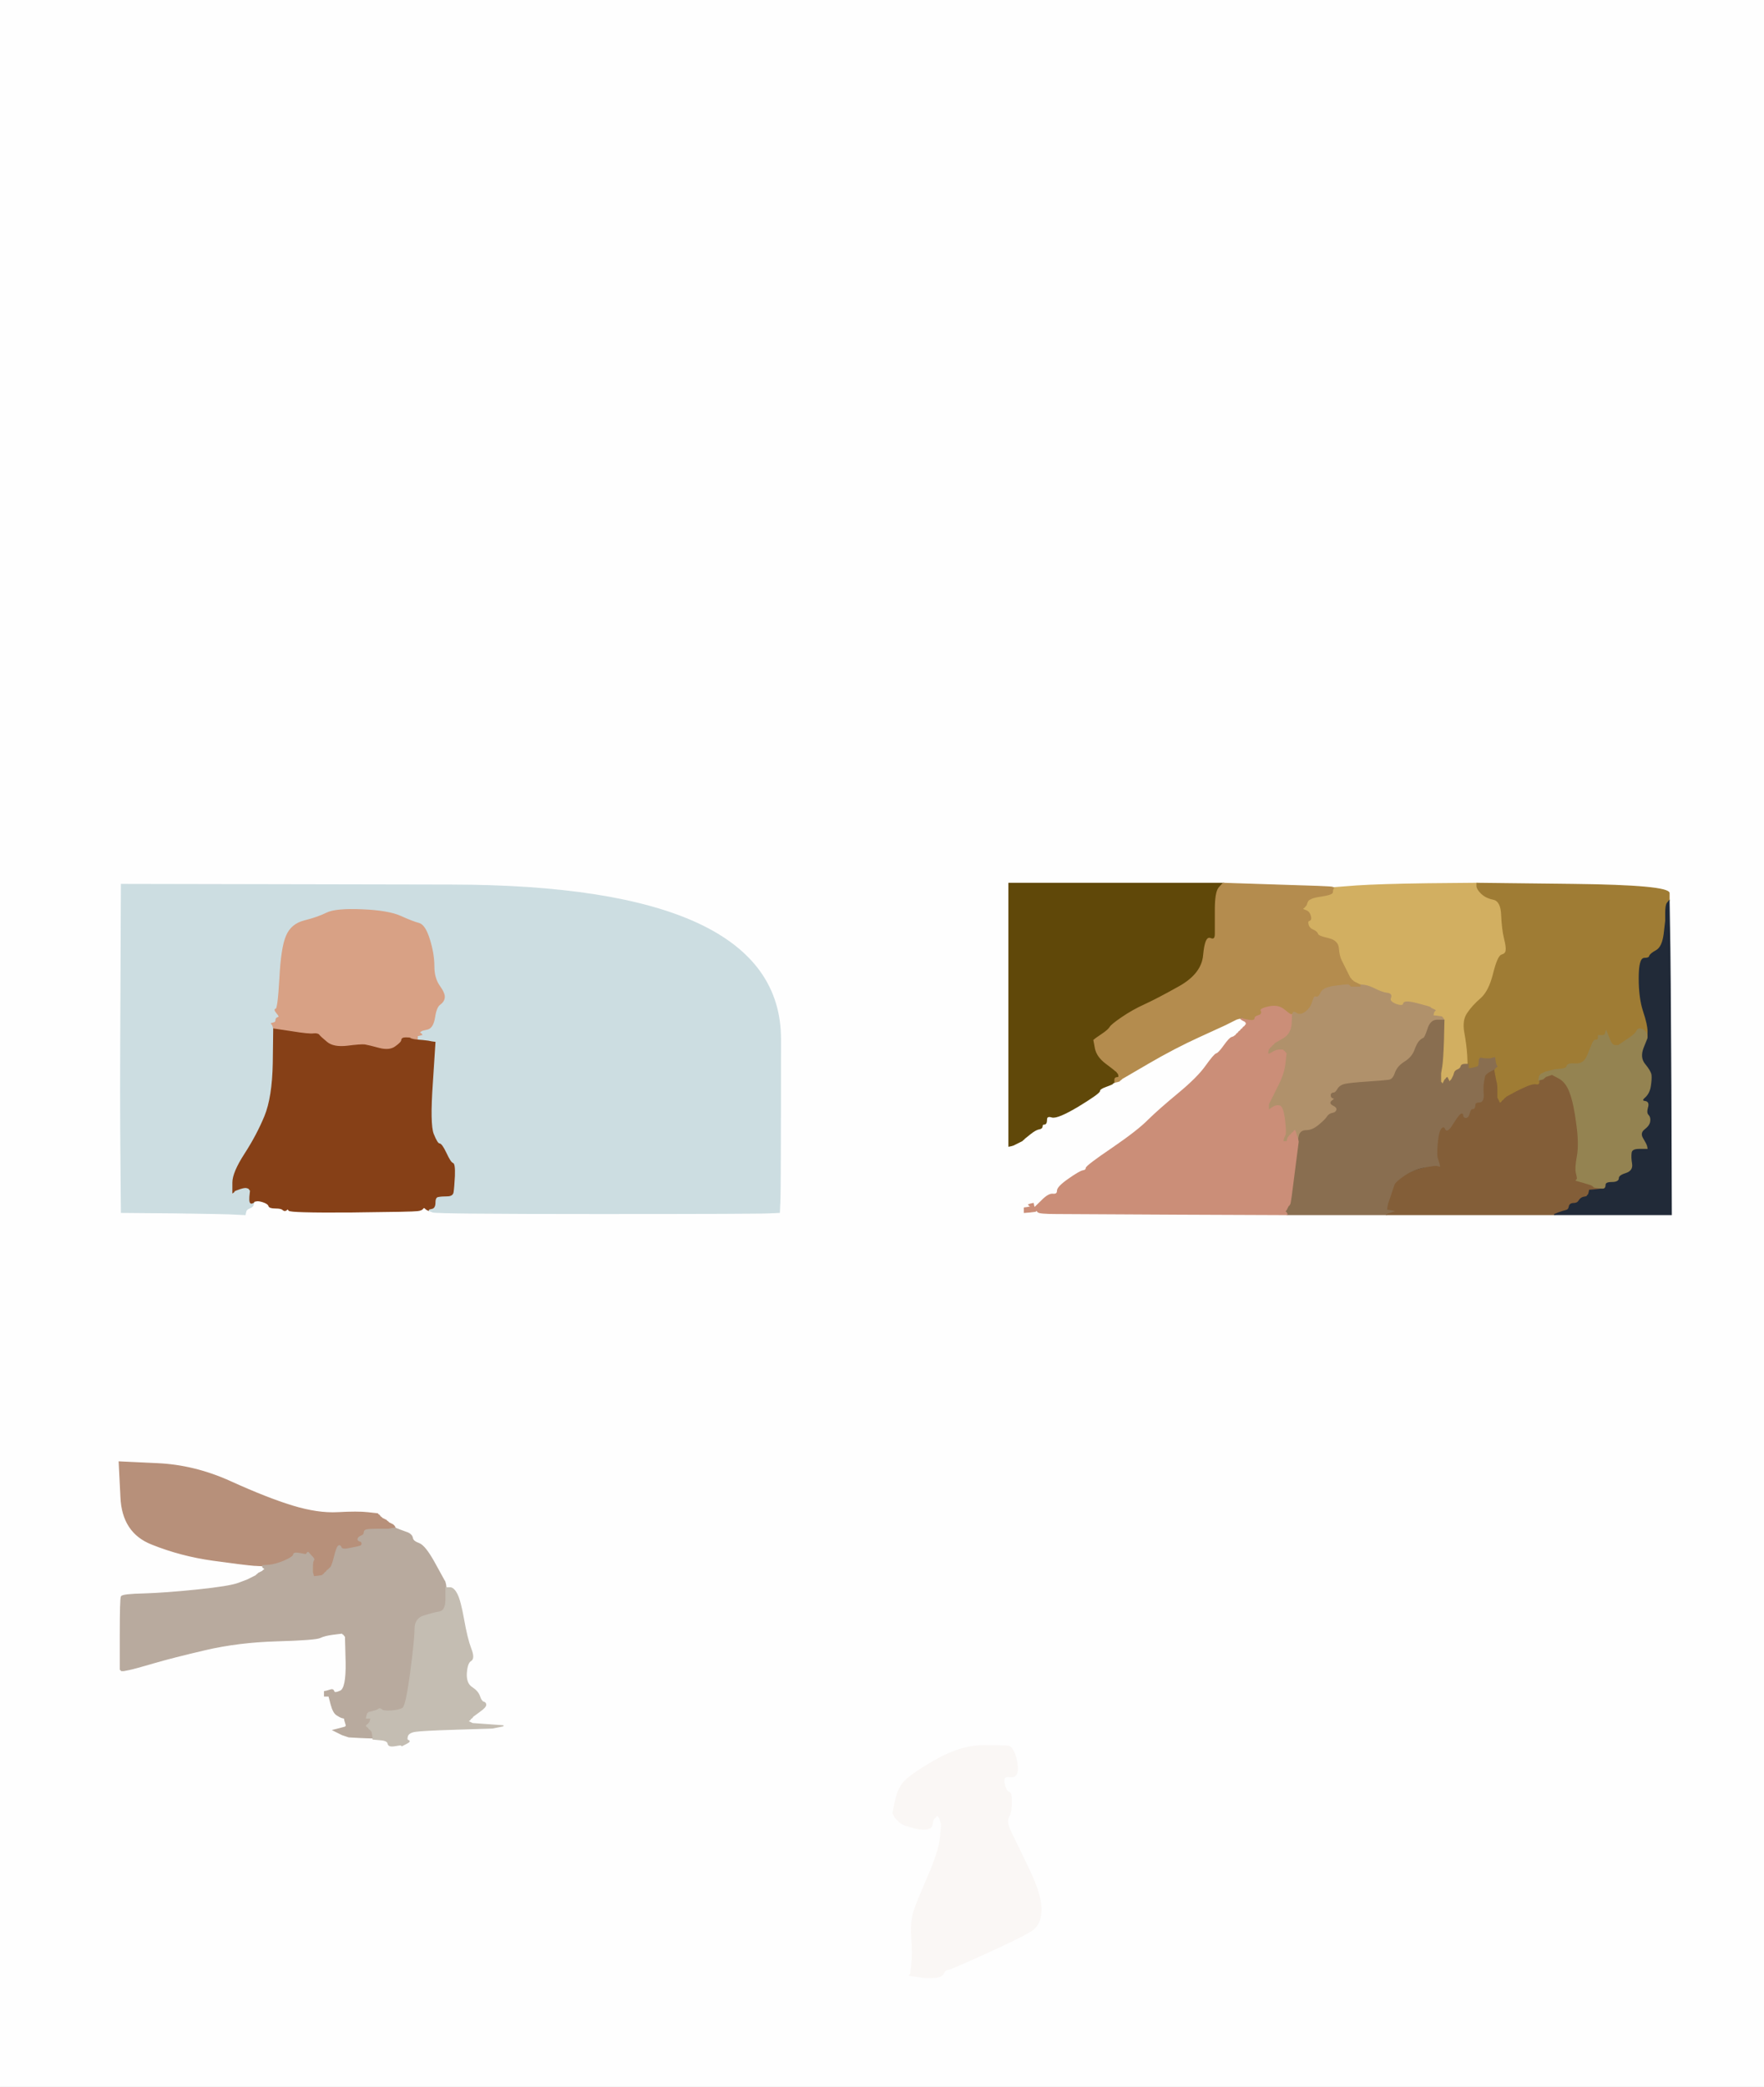 <!-- Created with clker.com Auto tracing tool http://www.clker.com) --> 
<svg 
   xmlns='http://www.w3.org/2000/svg'
   width='799'
   height='945'>
<rect width="100%" height="100%" fill="#333333" stroke="none"/>
<path style='opacity:1;fill:#FEFEFE;fill-rule:evenodd;stroke:#FEFEFE;stroke-width:0.5px;stroke-linecap:butt;stroke-linejoin:miter;stroke-opacity:1;' d='M 0.0 472.5 L 0.0 0.0 L 399.5 0.0 L 799.0 0.0 L 799.0 472.5 L 799.0 945.0 L 399.5 945.0 L 0.0 945.0 L 0.0 472.5 z 
M 54.8 450.2 L 55.0 400.5 L 204.2 400.8 Q 353.5 401.0 353.5 470.5 Q 353.5 540.0 353.2 544.5 L 353.0 549.0 L 348.5 549.2 Q 344.0 549.5 271.0 549.5 Q 198.0 549.5 196.0 548.8 L 194.0 548.0 L 193.5 547.8 Q 193.0 547.5 192.5 547.0 Q 192.0 546.5 191.5 547.2 Q 191.0 548.0 189.0 548.2 Q 187.0 548.5 159.0 548.8 Q 131.0 549.0 130.8 548.0 Q 130.5 547.0 129.8 547.8 Q 129.0 548.5 128.2 547.8 Q 127.5 547.0 124.8 547.0 Q 122.0 547.0 121.8 546.0 Q 121.5 545.0 118.2 544.0 L 115.0 543.0 L 115.0 543.5 L 115.0 544.0 L 114.8 545.0 L 114.5 546.0 L 114.2 546.2 L 114.0 546.5 L 113.0 547.0 L 112.0 547.5 L 111.8 547.8 L 111.5 548.0 L 111.2 549.0 L 111.0 550.0 L 107.0 549.8 Q 103.0 549.5 79.0 549.2 L 55.0 549.0 L 54.8 524.5 Q 54.5 500.0 54.8 450.2 z 
M 457.0 459.5 L 457.0 400.0 L 505.5 400.0 L 554.0 400.0 L 578.5 400.8 Q 603.0 401.5 603.5 401.8 L 604.0 402.0 L 614.5 401.2 Q 625.0 400.5 647.0 400.2 L 669.0 400.0 L 712.5 400.5 Q 756.0 401.0 756.0 404.5 L 756.0 408.0 L 756.2 420.5 Q 756.5 433.0 756.8 491.5 L 757.0 550.0 L 730.5 550.0 L 704.0 550.0 L 666.0 550.0 L 628.0 550.0 L 605.5 550.0 L 583.0 550.0 L 534.5 549.8 Q 486.0 549.5 478.5 549.5 Q 471.0 549.5 470.2 548.8 L 469.5 548.0 L 469.2 548.2 L 469.0 548.5 L 466.5 548.8 L 464.0 549.0 L 464.0 548.0 L 464.0 547.0 L 465.5 546.8 L 467.0 546.5 L 466.8 546.2 L 466.5 546.0 L 466.2 545.8 L 466.0 545.5 L 467.0 545.2 L 468.0 545.0 L 468.2 546.0 L 468.5 547.0 L 471.8 543.8 Q 475.0 540.5 477.0 540.8 Q 479.0 541.0 479.0 539.2 Q 479.0 537.5 484.0 534.0 Q 489.0 530.5 490.5 530.2 Q 492.0 530.0 492.0 529.0 Q 492.0 528.0 503.8 520.0 Q 515.5 512.0 520.2 507.2 Q 525.0 502.5 533.8 495.2 Q 542.5 488.0 546.2 482.8 Q 550.0 477.5 551.0 477.2 Q 552.0 477.0 554.5 473.5 Q 557.0 470.0 558.0 469.8 Q 559.0 469.5 559.2 469.2 L 559.5 469.0 L 559.8 468.8 L 560.0 468.5 L 560.2 468.2 L 560.5 468.0 L 560.8 467.8 L 561.0 467.5 L 561.2 467.2 L 561.5 467.0 L 561.8 466.8 L 562.0 466.5 L 562.2 466.2 L 562.5 466.0 L 562.8 465.8 L 563.0 465.5 L 563.2 465.2 L 563.5 465.0 L 563.8 464.8 L 564.0 464.5 L 564.2 464.2 L 564.5 464.0 L 564.5 463.5 L 564.5 463.0 L 564.2 462.8 L 564.0 462.5 L 563.8 462.2 L 563.5 462.0 L 563.2 461.8 L 563.0 461.5 L 563.0 461.2 L 563.0 461.0 L 562.5 461.0 L 562.0 461.0 L 561.0 461.2 L 560.0 461.5 L 559.0 462.0 L 558.0 462.5 L 557.0 463.0 L 556.0 463.5 L 555.0 464.0 Q 554.0 464.5 543.0 469.5 Q 532.0 474.5 520.0 481.5 L 508.0 488.5 L 507.0 488.8 L 506.0 489.0 L 505.8 489.5 Q 505.5 490.0 505.2 490.0 L 505.0 490.0 L 504.5 490.2 L 504.0 490.5 L 503.8 490.8 Q 503.5 491.0 500.8 492.0 Q 498.0 493.0 498.0 494.0 Q 498.0 495.0 488.5 500.8 Q 479.0 506.5 476.5 505.8 Q 474.0 505.0 474.0 507.0 Q 474.0 509.0 473.0 509.0 Q 472.0 509.0 472.0 510.0 Q 472.0 511.0 470.5 511.2 Q 469.0 511.5 466.5 513.5 L 464.0 515.5 L 463.8 515.8 L 463.5 516.0 L 463.2 516.2 L 463.0 516.5 L 462.0 517.0 L 461.0 517.5 L 460.0 518.0 L 459.0 518.5 L 458.0 518.8 L 457.0 519.0 L 457.0 459.5 z 
M 54.8 678.0 L 54.0 662.0 L 71.0 662.8 Q 88.0 663.5 104.5 671.0 Q 121.0 678.5 132.5 682.0 Q 144.0 685.5 153.0 685.0 Q 162.0 684.5 166.5 685.0 L 171.0 685.5 L 171.2 685.8 L 171.5 686.0 L 171.8 686.2 L 172.0 686.5 L 172.2 686.8 L 172.5 687.0 L 172.8 687.2 L 173.0 687.5 L 174.0 688.0 L 175.0 688.5 L 175.2 688.8 L 175.5 689.0 L 175.8 689.2 L 176.0 689.5 L 177.0 690.0 L 178.0 690.5 L 178.2 690.8 L 178.5 691.0 L 178.8 691.5 L 179.0 692.0 L 181.0 692.8 Q 183.0 693.5 184.8 694.2 Q 186.5 695.0 186.8 696.5 Q 187.0 698.0 189.8 699.0 Q 192.5 700.0 196.8 707.8 Q 201.0 715.5 201.2 715.8 Q 201.5 716.0 201.8 717.5 L 202.0 719.0 L 203.8 719.0 Q 205.5 719.0 207.0 722.0 Q 208.5 725.0 210.0 733.5 Q 211.5 742.0 213.2 746.5 Q 215.0 751.0 213.2 752.0 Q 211.5 753.0 211.2 757.8 Q 211.0 762.5 213.8 764.2 Q 216.5 766.0 217.2 768.2 Q 218.0 770.5 219.0 770.8 Q 220.0 771.0 220.0 772.0 Q 220.0 773.0 217.2 775.0 Q 214.5 777.0 214.2 777.2 L 214.0 777.5 L 213.8 777.8 L 213.5 778.0 L 213.2 778.2 L 213.0 778.5 L 212.8 778.8 L 212.5 779.0 L 212.2 779.2 L 212.0 779.5 L 213.0 780.0 L 214.0 780.5 L 221.0 781.0 L 228.0 781.5 L 225.5 782.0 L 223.0 782.5 L 207.0 783.0 Q 191.0 783.5 188.0 784.0 Q 185.0 784.5 184.5 786.2 Q 184.0 788.0 185.0 788.2 Q 186.0 788.5 184.0 789.5 L 182.0 790.5 L 181.8 790.2 Q 181.5 790.0 178.8 790.5 Q 176.0 791.0 175.8 789.5 Q 175.5 788.0 172.8 787.5 L 170.0 787.0 L 170.0 787.2 Q 170.0 787.5 169.5 787.5 L 169.0 787.5 L 169.0 787.2 L 169.0 787.0 L 163.5 786.8 L 158.0 786.5 L 156.5 786.0 L 155.0 785.5 L 154.0 785.0 L 153.0 784.5 L 152.0 784.0 L 151.0 783.5 L 153.0 783.0 Q 155.0 782.5 156.0 782.2 Q 157.0 782.0 156.8 781.0 L 156.5 780.0 L 156.2 779.0 L 156.0 778.0 L 155.0 777.8 Q 154.0 777.5 152.5 776.5 Q 151.0 775.5 150.0 771.8 L 149.0 768.0 L 148.0 768.0 L 147.0 768.0 L 147.0 767.0 L 147.0 766.0 L 148.0 765.8 L 149.0 765.5 L 150.0 765.2 Q 151.0 765.0 151.2 766.0 Q 151.5 767.0 154.2 765.8 Q 157.0 764.5 156.8 752.8 L 156.5 741.0 L 156.2 740.8 L 156.0 740.5 L 155.8 740.2 L 155.5 740.0 L 155.2 739.8 L 155.0 739.5 L 151.0 740.0 Q 147.0 740.5 145.0 741.5 Q 143.0 742.5 125.5 743.0 Q 108.0 743.5 93.0 747.0 Q 78.0 750.5 69.5 753.0 Q 61.0 755.5 58.5 756.0 L 56.0 756.5 L 55.5 756.5 L 55.0 756.5 L 54.8 756.2 L 54.5 756.0 L 54.5 740.0 Q 54.5 724.0 55.0 723.0 Q 55.5 722.0 65.2 721.8 Q 75.0 721.5 89.5 720.0 Q 104.0 718.5 108.0 717.0 L 112.0 715.5 L 113.0 715.0 L 114.0 714.5 L 115.0 714.0 L 116.0 713.5 L 116.2 713.2 L 116.5 713.0 L 116.8 712.8 L 117.0 712.5 L 118.0 712.0 L 119.0 711.5 L 119.2 711.2 L 119.5 711.0 L 119.8 710.8 L 120.0 710.5 L 119.8 710.2 L 119.5 710.0 L 119.2 709.8 L 119.0 709.5 L 119.0 709.2 L 119.0 709.0 L 115.0 708.8 Q 111.0 708.5 96.5 706.5 Q 82.0 704.5 68.8 699.2 Q 55.5 694.0 54.8 678.0 z 
M 421.5 895.5 L 419.0 895.5 L 415.5 895.0 L 412.0 894.5 L 412.2 894.2 L 412.5 894.0 L 413.0 889.5 Q 413.5 885.0 413.0 877.5 Q 412.5 870.0 414.0 865.5 Q 415.5 861.0 420.5 849.5 Q 425.5 838.0 426.0 832.0 L 426.5 826.0 L 426.0 824.5 L 425.5 823.0 L 425.2 822.8 L 425.0 822.5 L 424.8 822.2 L 424.5 822.0 L 424.2 822.2 L 424.0 822.5 L 423.8 822.8 L 423.5 823.0 L 423.2 823.2 L 423.0 823.5 L 422.8 823.8 Q 422.5 824.0 422.2 826.0 Q 422.0 828.0 419.5 828.2 Q 417.0 828.5 413.5 827.5 L 410.0 826.5 L 409.0 826.0 L 408.0 825.5 L 407.8 825.2 L 407.5 825.0 L 407.2 824.8 L 407.0 824.5 L 406.8 824.2 L 406.5 824.0 L 406.2 823.8 L 406.0 823.5 L 405.8 823.2 L 405.5 823.0 L 405.0 822.0 L 404.5 821.0 L 405.5 816.0 Q 406.5 811.0 408.8 807.8 Q 411.0 804.5 423.0 797.5 Q 435.0 790.5 445.5 790.5 Q 456.0 790.5 457.0 790.8 Q 458.0 791.0 459.2 793.5 Q 460.5 796.0 460.8 800.5 Q 461.0 805.0 457.5 804.5 Q 454.0 804.0 454.8 807.5 Q 455.5 811.0 456.8 811.5 Q 458.0 812.0 458.0 813.8 Q 458.0 815.5 458.0 818.0 Q 458.0 820.5 456.8 822.8 Q 455.5 825.0 458.0 830.0 Q 460.5 835.0 466.0 846.5 Q 471.5 858.0 471.5 864.5 Q 471.5 871.0 467.8 873.8 Q 464.0 876.5 447.5 884.0 Q 431.0 891.5 429.5 891.8 Q 428.0 892.0 427.5 893.2 Q 427.0 894.5 425.5 895.0 Q 424.0 895.5 421.5 895.5 z 
'/>
<path style='opacity:1;fill:#CCDDE1;fill-rule:evenodd;stroke:#CCDDE1;stroke-width:0.5px;stroke-linecap:butt;stroke-linejoin:miter;stroke-opacity:1;' d='M 54.8 450.2 L 55.0 400.5 L 204.2 400.8 Q 353.5 401.0 353.5 470.5 Q 353.5 540.0 353.2 544.5 L 353.0 549.0 L 348.5 549.2 Q 344.0 549.5 271.0 549.5 Q 198.0 549.5 196.0 548.8 L 194.0 548.0 L 194.0 547.8 Q 194.0 547.5 195.5 547.2 Q 197.0 547.0 197.0 544.5 Q 197.0 542.0 198.5 541.8 Q 200.0 541.5 202.5 541.5 Q 205.0 541.5 205.2 539.8 Q 205.5 538.0 205.8 532.5 Q 206.0 527.0 205.0 526.8 Q 204.0 526.5 202.0 522.2 Q 200.0 518.0 199.0 518.0 Q 198.0 518.0 196.2 513.5 Q 194.5 509.0 195.8 490.5 L 197.0 472.0 L 195.5 471.8 L 194.0 471.5 L 191.5 471.2 L 189.0 471.0 L 189.0 470.0 L 189.0 469.0 L 190.0 468.8 L 191.0 468.5 L 190.8 468.2 L 190.5 468.0 L 190.2 467.8 L 190.0 467.5 L 190.2 467.2 L 190.5 467.0 L 190.8 466.8 Q 191.0 466.5 193.5 466.0 Q 196.0 465.5 196.8 460.8 Q 197.5 456.0 199.5 453.5 Q 201.5 451.0 199.0 447.0 Q 196.5 443.0 196.5 437.5 Q 196.5 432.0 194.5 425.5 Q 192.5 419.0 189.8 418.2 Q 187.0 417.5 181.5 415.0 Q 176.0 412.5 164.0 412.0 Q 152.0 411.5 148.0 413.5 Q 144.0 415.5 138.0 417.0 Q 132.0 418.5 129.8 423.8 Q 127.5 429.0 126.8 443.0 Q 126.0 457.0 125.0 457.0 Q 124.0 457.0 125.5 458.8 Q 127.0 460.5 126.0 460.8 Q 125.0 461.0 125.0 462.0 Q 125.0 463.0 124.0 463.2 L 123.0 463.5 L 123.2 463.8 Q 123.5 464.0 123.8 465.0 L 124.0 466.0 L 123.8 481.5 Q 123.5 497.0 120.0 505.5 Q 116.5 514.0 111.0 522.5 Q 105.5 531.0 105.5 535.5 L 105.5 540.0 L 105.8 539.8 L 106.0 539.5 L 106.2 539.2 Q 106.5 539.0 108.8 538.2 Q 111.0 537.5 111.8 537.8 L 112.5 538.0 L 112.8 538.2 L 113.0 538.5 L 113.2 538.8 L 113.5 539.0 L 114.0 540.5 L 114.5 542.0 L 114.8 542.5 L 115.0 543.0 L 115.0 543.5 L 115.0 544.0 L 114.8 545.0 L 114.5 546.0 L 114.2 546.2 L 114.0 546.5 L 113.0 547.0 L 112.0 547.5 L 111.8 547.8 L 111.5 548.0 L 111.2 549.0 L 111.0 550.0 L 107.0 549.8 Q 103.0 549.5 79.0 549.2 L 55.0 549.0 L 54.8 524.5 Q 54.5 500.0 54.8 450.2 z 
'/>
<path style='opacity:1;fill:#604809;fill-rule:evenodd;stroke:#604809;stroke-width:0.5px;stroke-linecap:butt;stroke-linejoin:miter;stroke-opacity:1;' d='M 457.0 459.5 L 457.0 400.0 L 505.5 400.0 L 554.0 400.0 L 552.2 402.0 Q 550.5 404.0 550.5 412.0 Q 550.5 420.0 550.5 423.0 Q 550.5 426.0 548.2 425.0 Q 546.0 424.0 545.2 432.5 Q 544.5 441.0 534.2 446.8 Q 524.0 452.5 518.5 455.0 Q 513.0 457.5 508.2 460.8 Q 503.5 464.0 502.8 465.2 Q 502.0 466.5 499.0 468.5 Q 496.0 470.5 495.8 470.8 L 495.5 471.0 L 496.2 474.8 Q 497.0 478.5 501.0 481.5 Q 505.0 484.5 505.2 484.8 L 505.5 485.0 L 505.8 485.2 L 506.0 485.5 L 506.2 485.8 L 506.5 486.0 L 506.5 487.0 L 506.5 488.0 L 506.2 488.2 L 506.0 488.5 L 506.0 488.8 L 506.0 489.0 L 505.5 489.2 L 505.0 489.5 L 505.0 489.8 L 505.0 490.0 L 504.5 490.2 L 504.0 490.5 L 503.8 490.8 Q 503.5 491.0 500.8 492.0 Q 498.0 493.0 498.0 494.0 Q 498.0 495.0 488.5 500.8 Q 479.0 506.5 476.5 505.8 Q 474.0 505.0 474.0 507.0 Q 474.0 509.0 473.0 509.0 Q 472.0 509.0 472.0 510.0 Q 472.0 511.0 470.5 511.2 Q 469.0 511.5 466.5 513.5 L 464.0 515.5 L 463.8 515.8 L 463.5 516.0 L 463.2 516.2 L 463.0 516.5 L 462.0 517.0 L 461.0 517.5 L 460.0 518.0 L 459.0 518.5 L 458.0 518.8 L 457.0 519.0 L 457.0 459.5 z 
'/>
<path style='opacity:1;fill:#D2AF61;fill-rule:evenodd;stroke:#D2AF61;stroke-width:0.5px;stroke-linecap:butt;stroke-linejoin:miter;stroke-opacity:1;' d='M 647.0 400.2 L 669.0 400.0 L 669.0 401.2 Q 669.0 402.5 671.0 404.5 Q 673.0 406.5 676.5 407.2 Q 680.0 408.0 680.2 414.5 Q 680.5 421.0 681.5 425.0 Q 682.5 429.0 682.2 430.5 Q 682.0 432.0 680.2 432.5 Q 678.5 433.0 676.5 441.0 Q 674.5 449.0 670.8 452.2 Q 667.0 455.5 664.8 458.8 Q 662.5 462.0 663.5 467.5 Q 664.5 473.0 664.8 477.5 L 665.0 482.0 L 663.5 482.0 Q 662.0 482.0 661.8 483.0 Q 661.5 484.0 660.2 484.5 Q 659.0 485.0 658.8 486.0 L 658.5 487.0 L 658.0 488.0 L 657.5 489.0 L 657.2 489.2 L 657.0 489.5 L 656.8 489.8 L 656.5 490.0 L 656.0 489.0 L 655.5 488.0 L 655.2 488.2 L 655.0 488.5 L 654.8 488.8 L 654.5 489.0 L 654.0 490.0 L 653.5 491.0 L 653.2 490.8 L 653.0 490.5 L 652.8 490.2 L 652.5 490.0 L 652.5 488.0 L 652.5 486.0 L 653.0 483.0 Q 653.5 480.0 653.8 471.0 L 654.0 462.0 L 653.8 461.5 L 653.5 461.0 L 653.2 460.8 L 653.0 460.5 L 651.0 460.2 L 649.0 460.0 L 649.2 459.0 L 649.5 458.0 L 649.8 457.8 L 650.0 457.5 L 649.0 457.0 L 648.0 456.5 L 647.8 456.2 Q 647.5 456.0 641.8 454.5 Q 636.0 453.0 635.8 454.5 Q 635.5 456.0 632.2 454.8 Q 629.0 453.5 629.8 451.8 Q 630.5 450.0 628.2 449.8 Q 626.0 449.5 623.0 448.0 Q 620.0 446.5 618.0 446.2 L 616.0 446.0 L 615.5 445.8 L 615.0 445.5 L 614.0 445.0 L 613.0 444.5 L 612.8 444.2 L 612.5 444.0 L 612.2 443.8 L 612.0 443.5 L 611.8 443.2 L 611.5 443.0 L 611.0 442.0 Q 610.5 441.0 609.5 439.0 Q 608.5 437.0 607.5 435.0 Q 606.5 433.0 606.2 429.5 Q 606.0 426.0 601.5 425.0 Q 597.0 424.0 596.8 423.0 Q 596.5 422.0 594.8 421.2 Q 593.0 420.5 592.5 418.8 Q 592.0 417.0 593.0 416.8 Q 594.0 416.5 593.5 414.8 Q 593.0 413.0 591.8 412.5 L 590.5 412.0 L 590.2 411.8 L 590.0 411.5 L 590.2 411.2 L 590.5 411.0 L 590.8 410.8 L 591.0 410.5 L 591.2 410.2 L 591.5 410.0 L 591.8 409.8 L 592.0 409.5 L 590.5 409.2 L 589.0 409.0 L 589.0 408.0 L 589.0 407.0 L 596.2 406.0 Q 603.5 405.0 603.5 404.0 Q 603.5 403.0 603.8 402.5 L 604.0 402.0 L 614.5 401.2 Q 625.0 400.5 647.0 400.2 z 
'/>
<path style='opacity:1;fill:#FAF7F5;fill-rule:evenodd;stroke:#FAF7F5;stroke-width:0.5px;stroke-linecap:butt;stroke-linejoin:miter;stroke-opacity:1;' d='M 421.5 895.5 L 419.0 895.5 L 415.5 895.0 L 412.0 894.5 L 412.2 894.2 L 412.5 894.0 L 413.0 889.5 Q 413.5 885.0 413.0 877.5 Q 412.5 870.0 414.0 865.5 Q 415.5 861.0 420.5 849.5 Q 425.5 838.0 426.0 832.0 L 426.5 826.0 L 426.0 824.5 L 425.5 823.0 L 425.2 822.8 L 425.0 822.5 L 424.8 822.2 L 424.5 822.0 L 424.2 822.2 L 424.0 822.5 L 423.8 822.8 L 423.5 823.0 L 423.2 823.2 L 423.0 823.5 L 422.8 823.8 Q 422.5 824.0 422.2 826.0 Q 422.0 828.0 419.5 828.2 Q 417.0 828.5 413.5 827.5 L 410.0 826.5 L 409.0 826.0 L 408.0 825.5 L 407.8 825.2 L 407.5 825.0 L 407.2 824.8 L 407.0 824.5 L 406.8 824.2 L 406.5 824.0 L 406.2 823.8 L 406.0 823.5 L 405.8 823.2 L 405.5 823.0 L 405.0 822.0 L 404.5 821.0 L 405.5 816.0 Q 406.5 811.0 408.8 807.8 Q 411.0 804.5 423.0 797.5 Q 435.0 790.5 445.5 790.5 Q 456.0 790.5 457.0 790.8 Q 458.0 791.0 459.2 793.5 Q 460.5 796.0 460.8 800.5 Q 461.0 805.0 457.5 804.5 Q 454.0 804.0 454.8 807.5 Q 455.5 811.0 456.8 811.5 Q 458.0 812.0 458.0 813.8 Q 458.0 815.5 458.0 818.0 Q 458.0 820.5 456.8 822.8 Q 455.5 825.0 458.0 830.0 Q 460.5 835.0 466.0 846.5 Q 471.5 858.0 471.5 864.5 Q 471.5 871.0 467.8 873.8 Q 464.0 876.5 447.5 884.0 Q 431.0 891.5 429.5 891.8 Q 428.0 892.0 427.5 893.2 Q 427.0 894.5 425.5 895.0 Q 424.0 895.5 421.5 895.5 z 
'/>
<path style='opacity:1;fill:#835E38;fill-rule:evenodd;stroke:#835E38;stroke-width:0.5px;stroke-linecap:butt;stroke-linejoin:miter;stroke-opacity:1;' d='M 677.0 483.0 L 678.0 483.0 L 678.0 486.2 Q 678.0 489.5 678.2 490.2 Q 678.5 491.0 678.5 494.0 L 678.5 497.0 L 679.0 498.0 L 679.5 499.0 L 679.8 498.8 L 680.0 498.5 L 680.2 498.2 L 680.5 498.0 L 680.8 497.8 L 681.0 497.5 L 681.2 497.2 L 681.5 497.0 L 681.8 496.8 L 682.0 496.5 L 686.2 494.2 Q 690.5 492.0 692.8 491.2 Q 695.0 490.5 696.0 490.8 Q 697.0 491.0 697.0 490.0 L 697.0 489.0 L 697.2 489.0 Q 697.5 489.0 697.8 488.5 L 698.0 488.0 L 698.2 488.0 Q 698.5 488.0 698.8 487.5 L 699.0 487.0 L 701.0 486.8 L 703.0 486.5 L 706.2 488.2 Q 709.5 490.0 711.2 494.8 Q 713.0 499.5 714.2 508.8 Q 715.5 518.0 714.5 523.5 Q 713.5 529.0 714.0 531.0 Q 714.5 533.0 714.5 533.5 L 714.5 534.0 L 714.2 534.2 L 714.0 534.5 L 717.5 535.5 Q 721.0 536.5 721.2 536.8 L 721.5 537.0 L 721.8 537.2 L 722.0 537.5 L 723.5 537.8 L 725.0 538.0 L 725.0 538.2 L 725.0 538.5 L 722.5 538.8 L 720.0 539.0 L 719.8 540.0 L 719.5 541.0 L 719.2 541.2 L 719.0 541.5 L 718.8 541.8 Q 718.5 542.0 717.2 542.2 Q 716.0 542.5 715.2 543.8 Q 714.5 545.0 712.8 545.0 Q 711.0 545.0 710.8 546.5 Q 710.5 548.0 709.2 548.2 Q 708.0 548.5 706.0 549.2 L 704.0 550.0 L 666.0 550.0 L 628.0 550.0 L 628.0 549.8 L 628.0 549.5 L 629.5 549.0 L 631.0 548.5 L 629.5 548.2 L 628.0 548.0 L 628.2 546.5 L 628.5 545.0 L 629.0 542.0 Q 629.5 539.0 630.8 537.0 Q 632.0 535.0 635.5 532.8 Q 639.0 530.5 643.0 529.5 Q 647.0 528.5 648.5 527.5 Q 650.0 526.5 650.8 519.2 Q 651.5 512.0 652.8 510.8 Q 654.0 509.5 654.8 511.2 Q 655.5 513.0 658.2 508.5 Q 661.0 504.0 662.0 504.0 Q 663.0 504.0 663.0 505.0 Q 663.0 506.0 664.0 506.0 Q 665.0 506.0 665.5 504.0 Q 666.0 502.0 667.0 502.0 Q 668.0 502.0 668.0 500.5 Q 668.0 499.0 670.0 499.0 Q 672.0 499.0 671.8 495.5 Q 671.5 492.0 672.0 489.5 L 672.5 487.0 L 673.2 486.2 Q 674.0 485.5 675.0 484.2 Q 676.0 483.0 677.0 483.0 z 
'/>
<path style='opacity:1;fill:#B0916B;fill-rule:evenodd;stroke:#B0916B;stroke-width:0.5px;stroke-linecap:butt;stroke-linejoin:miter;stroke-opacity:1;' d='M 610.0 445.5 L 611.0 445.5 L 611.2 445.8 L 611.5 446.0 L 611.8 446.2 L 612.0 446.5 L 614.0 446.5 L 616.0 446.5 L 616.0 446.2 L 616.0 446.0 L 618.0 446.2 Q 620.0 446.5 623.0 448.0 Q 626.0 449.5 628.2 449.8 Q 630.5 450.0 629.8 451.8 Q 629.0 453.5 632.2 454.8 Q 635.5 456.0 635.8 454.5 Q 636.0 453.0 641.8 454.5 Q 647.5 456.0 647.8 456.2 L 648.0 456.5 L 649.0 457.0 L 650.0 457.5 L 649.8 457.8 L 649.5 458.0 L 649.2 459.0 L 649.0 460.0 L 651.0 460.2 L 653.0 460.5 L 653.2 460.8 L 653.5 461.0 L 653.8 461.5 L 654.0 462.0 L 651.0 462.0 Q 648.0 462.0 646.8 466.0 Q 645.5 470.0 644.8 470.2 Q 644.0 470.5 643.0 471.5 Q 642.0 472.5 640.8 475.8 Q 639.5 479.0 636.2 481.0 Q 633.0 483.0 632.0 486.0 Q 631.0 489.0 629.0 489.2 Q 627.0 489.5 619.5 490.0 Q 612.0 490.5 609.5 491.0 Q 607.0 491.5 606.0 493.2 Q 605.0 495.0 604.0 495.0 Q 603.0 495.0 603.0 496.0 Q 603.0 497.0 604.0 497.2 Q 605.0 497.5 603.5 498.5 Q 602.0 499.5 604.0 500.5 Q 606.0 501.5 605.5 502.8 Q 605.0 504.0 604.0 504.0 Q 603.0 504.0 602.8 505.0 Q 602.5 506.0 601.2 506.5 Q 600.0 507.0 599.8 508.0 Q 599.5 509.0 597.0 510.5 Q 594.5 512.0 591.8 512.0 Q 589.0 512.0 588.5 514.5 L 588.0 517.0 L 587.8 516.0 L 587.5 515.0 L 587.0 513.5 L 586.5 512.0 L 586.2 512.2 L 586.0 512.5 L 585.8 512.8 L 585.5 513.0 L 585.2 513.2 Q 585.0 513.5 584.8 513.8 L 584.5 514.0 L 584.2 514.2 L 584.0 514.5 L 583.8 514.8 L 583.5 515.0 L 583.2 516.0 L 583.0 517.0 L 582.0 517.0 L 581.0 517.0 L 581.2 516.0 L 581.5 515.0 L 582.0 514.0 Q 582.5 513.0 581.8 507.0 Q 581.0 501.0 579.5 500.8 Q 578.0 500.5 576.5 501.5 L 575.0 502.5 L 574.8 502.8 L 574.5 503.0 L 574.5 501.5 L 574.5 500.0 L 575.0 499.0 L 575.5 498.0 L 576.0 497.0 Q 576.5 496.0 579.0 491.0 Q 581.5 486.0 582.0 481.5 L 582.5 477.0 L 582.2 476.8 L 582.0 476.5 L 581.8 476.2 L 581.5 476.0 L 581.2 475.8 L 581.0 475.5 L 579.5 475.5 Q 578.0 475.5 577.8 475.8 Q 577.5 476.0 574.8 477.0 L 572.0 478.0 L 572.0 477.0 L 572.0 476.0 L 573.0 475.8 L 574.0 475.5 L 574.2 475.2 L 574.5 475.0 L 574.8 474.8 L 575.0 474.5 L 575.2 474.2 L 575.5 474.0 L 575.8 473.8 L 576.0 473.5 L 576.2 473.2 L 576.5 473.0 L 576.8 472.8 Q 577.0 472.5 577.2 472.2 Q 577.5 472.0 581.0 470.0 Q 584.5 468.0 584.8 463.5 L 585.0 459.0 L 585.5 458.2 Q 586.0 457.5 587.5 458.5 Q 589.0 459.5 591.2 457.8 Q 593.5 456.0 594.2 453.2 Q 595.0 450.5 596.0 451.0 Q 597.0 451.5 598.0 449.2 Q 599.0 447.0 604.0 446.2 Q 609.0 445.5 610.0 445.5 z 
'/>
<path style='opacity:1;fill:#9F7C34;fill-rule:evenodd;stroke:#9F7C34;stroke-width:0.5px;stroke-linecap:butt;stroke-linejoin:miter;stroke-opacity:1;' d='M 669.0 401.2 L 669.0 400.0 L 712.5 400.5 Q 756.0 401.0 756.0 404.5 L 756.0 408.0 L 755.2 409.0 Q 754.5 410.0 754.5 413.5 L 754.5 417.0 L 753.8 423.0 Q 753.0 429.0 750.2 430.5 Q 747.5 432.0 747.2 433.0 Q 747.0 434.0 744.8 434.0 Q 742.5 434.0 742.5 443.0 Q 742.5 452.0 744.5 458.0 Q 746.5 464.0 746.5 467.0 L 746.5 470.0 L 746.2 470.0 L 746.0 470.0 L 745.8 468.5 Q 745.5 467.0 743.8 466.2 Q 742.0 465.5 741.5 466.8 Q 741.0 468.0 738.5 469.8 Q 736.0 471.5 734.5 472.5 L 733.0 473.5 L 731.5 473.5 Q 730.0 473.5 728.8 470.2 L 727.5 467.0 L 727.2 468.0 Q 727.0 469.0 725.5 469.0 L 724.0 469.0 L 724.0 470.0 Q 724.0 471.0 723.0 471.0 Q 722.0 471.0 721.5 472.2 Q 721.0 473.5 719.2 477.8 Q 717.5 482.0 713.8 481.8 Q 710.0 481.5 709.8 482.8 Q 709.5 484.0 706.8 484.2 L 704.0 484.5 L 702.0 485.0 L 700.0 485.5 L 699.5 486.0 Q 699.0 486.5 699.0 486.8 L 699.0 487.0 L 698.5 487.2 Q 698.0 487.5 698.0 487.8 L 698.0 488.0 L 697.5 488.2 Q 697.0 488.5 697.0 488.8 L 697.0 489.0 L 697.0 490.0 Q 697.0 491.0 696.0 490.8 Q 695.0 490.5 692.8 491.2 Q 690.5 492.0 686.2 494.2 L 682.0 496.5 L 681.8 496.8 L 681.5 497.0 L 681.2 497.2 L 681.0 497.5 L 680.8 497.8 L 680.5 498.0 L 680.2 498.2 L 680.0 498.5 L 679.8 498.8 L 679.5 499.0 L 679.0 498.0 L 678.5 497.0 L 678.5 494.0 Q 678.5 491.0 678.2 490.2 Q 678.0 489.5 677.5 486.8 L 677.0 484.0 L 677.2 484.0 Q 677.5 484.0 677.8 483.5 L 678.0 483.0 L 677.8 482.5 L 677.5 482.0 L 677.2 480.5 L 677.0 479.0 L 676.0 479.2 L 675.0 479.5 L 673.5 479.5 Q 672.0 479.5 671.0 479.2 Q 670.0 479.0 670.0 481.0 Q 670.0 483.0 669.0 483.2 L 668.0 483.5 L 666.5 483.8 L 665.0 484.0 L 665.0 483.0 L 665.0 482.0 L 664.8 477.5 Q 664.5 473.0 663.5 467.5 Q 662.5 462.0 664.8 458.8 Q 667.0 455.5 670.8 452.2 Q 674.5 449.0 676.5 441.0 Q 678.5 433.0 680.2 432.5 Q 682.0 432.0 682.2 430.5 Q 682.5 429.0 681.5 425.0 Q 680.5 421.0 680.2 414.5 Q 680.0 408.0 676.5 407.2 Q 673.0 406.5 671.0 404.5 Q 669.0 402.5 669.0 401.2 z 
'/>
<path style='opacity:1;fill:#B7907A;fill-rule:evenodd;stroke:#B7907A;stroke-width:0.5px;stroke-linecap:butt;stroke-linejoin:miter;stroke-opacity:1;' d='M 54.8 678.0 L 54.0 662.0 L 71.0 662.8 Q 88.0 663.5 104.5 671.0 Q 121.0 678.5 132.5 682.0 Q 144.0 685.5 153.0 685.0 Q 162.0 684.5 166.5 685.0 L 171.0 685.5 L 171.2 685.8 L 171.5 686.0 L 171.8 686.2 L 172.0 686.5 L 172.2 686.8 L 172.5 687.0 L 172.8 687.2 L 173.0 687.5 L 174.0 688.0 L 175.0 688.5 L 175.2 688.8 L 175.5 689.0 L 175.8 689.2 L 176.0 689.5 L 177.0 690.0 L 178.0 690.5 L 178.2 690.8 L 178.5 691.0 L 178.8 691.5 L 179.0 692.0 L 177.5 692.2 L 176.0 692.5 L 175.5 692.5 L 175.0 692.5 L 171.0 692.5 Q 167.0 692.5 166.0 692.8 Q 165.0 693.0 165.0 694.0 Q 165.0 695.0 163.8 695.5 Q 162.5 696.0 162.2 696.8 Q 162.0 697.5 163.0 697.8 Q 164.0 698.0 164.0 699.0 Q 164.0 700.0 163.0 700.2 L 162.0 700.5 L 158.5 701.2 Q 155.0 702.0 154.5 700.8 Q 154.0 699.5 153.2 700.2 Q 152.5 701.0 151.5 705.0 Q 150.5 709.0 149.8 709.8 Q 149.0 710.5 148.8 710.8 L 148.5 711.0 L 148.2 711.2 L 148.0 711.5 L 147.8 711.8 L 147.5 712.0 L 147.2 712.2 L 147.0 712.5 L 146.8 712.8 L 146.5 713.0 L 146.2 713.2 L 146.0 713.5 L 144.0 713.8 L 142.0 714.0 L 141.8 713.0 L 141.5 712.0 L 141.5 709.5 Q 141.5 707.0 142.0 706.5 Q 142.5 706.0 141.2 704.8 L 140.0 703.5 L 139.8 703.2 L 139.5 703.0 L 139.2 703.2 L 139.0 703.5 L 138.8 703.8 L 138.5 704.0 L 135.8 703.5 Q 133.0 703.0 133.0 704.0 Q 133.0 705.0 129.0 706.8 Q 125.0 708.5 122.0 708.8 L 119.0 709.0 L 115.0 708.8 Q 111.0 708.5 96.5 706.5 Q 82.0 704.5 68.8 699.2 Q 55.5 694.0 54.8 678.0 z 
'/>
<path style='opacity:1;fill:#896E50;fill-rule:evenodd;stroke:#896E50;stroke-width:0.5px;stroke-linecap:butt;stroke-linejoin:miter;stroke-opacity:1;' d='M 651.0 462.0 L 654.0 462.0 L 653.8 471.0 Q 653.5 480.0 653.0 483.0 L 652.5 486.0 L 652.5 488.0 L 652.5 490.0 L 652.8 490.2 L 653.0 490.5 L 653.2 490.8 L 653.5 491.0 L 654.0 490.0 L 654.5 489.0 L 654.8 488.8 L 655.0 488.5 L 655.2 488.2 L 655.5 488.0 L 656.0 489.0 L 656.5 490.0 L 656.8 489.8 L 657.0 489.5 L 657.2 489.2 L 657.5 489.0 L 658.0 488.0 L 658.5 487.0 L 658.8 486.0 Q 659.0 485.0 660.2 484.5 Q 661.5 484.0 661.8 483.0 Q 662.0 482.0 663.5 482.0 L 665.0 482.0 L 665.0 483.0 L 665.0 484.0 L 666.5 483.8 L 668.0 483.5 L 669.0 483.2 Q 670.0 483.0 670.0 481.0 Q 670.0 479.0 671.0 479.2 Q 672.0 479.5 673.5 479.5 L 675.0 479.5 L 676.0 479.2 L 677.0 479.0 L 677.2 480.5 L 677.5 482.0 L 677.8 482.5 L 678.0 483.0 L 677.5 483.2 Q 677.0 483.5 677.0 483.8 L 677.0 484.0 L 676.5 484.2 Q 676.0 484.5 675.0 485.0 Q 674.0 485.5 673.2 486.2 L 672.5 487.0 L 672.0 489.5 Q 671.5 492.0 671.8 495.5 Q 672.0 499.0 670.0 499.0 Q 668.0 499.0 668.0 500.5 Q 668.0 502.0 667.0 502.0 Q 666.0 502.0 665.5 504.0 Q 665.0 506.0 664.0 506.0 Q 663.0 506.0 663.0 505.0 Q 663.0 504.0 662.0 504.0 Q 661.0 504.0 658.2 508.5 Q 655.5 513.0 654.8 511.2 Q 654.0 509.5 652.8 510.8 Q 651.5 512.0 651.0 517.5 Q 650.5 523.0 651.0 524.5 Q 651.5 526.0 651.8 527.0 L 652.0 528.0 L 651.0 527.8 Q 650.0 527.5 645.0 528.5 Q 640.0 529.5 636.0 532.2 Q 632.0 535.0 631.5 536.2 Q 631.0 537.5 629.8 541.2 L 628.5 545.0 L 628.2 546.5 L 628.0 548.0 L 629.5 548.2 L 631.0 548.5 L 629.5 549.0 L 628.0 549.5 L 628.0 549.8 L 628.0 550.0 L 605.5 550.0 L 583.0 550.0 L 582.8 549.5 L 582.5 549.0 L 582.2 548.8 L 582.0 548.5 L 582.2 548.2 L 582.5 548.0 L 583.0 547.0 L 583.5 546.0 L 583.8 545.8 Q 584.0 545.5 584.2 545.2 Q 584.5 545.0 586.2 531.0 L 588.0 517.0 L 588.5 514.5 Q 589.0 512.0 591.8 512.0 Q 594.5 512.0 597.5 509.5 Q 600.5 507.0 601.2 505.8 Q 602.0 504.5 603.5 504.2 Q 605.0 504.0 605.5 502.8 Q 606.0 501.5 604.0 500.5 Q 602.0 499.5 603.5 498.5 Q 605.0 497.5 604.0 497.2 Q 603.0 497.0 603.0 496.0 Q 603.0 495.0 604.0 495.0 Q 605.0 495.0 606.0 493.2 Q 607.0 491.5 609.5 491.0 Q 612.0 490.5 619.5 490.0 Q 627.0 489.5 629.0 489.2 Q 631.0 489.0 632.0 486.0 Q 633.0 483.0 636.2 481.0 Q 639.5 479.0 640.8 475.8 Q 642.0 472.5 643.0 471.5 Q 644.0 470.5 644.8 470.2 Q 645.5 470.0 646.8 466.0 Q 648.0 462.0 651.0 462.0 z 
'/>
<path style='opacity:1;fill:#212A38;fill-rule:evenodd;stroke:#212A38;stroke-width:0.5px;stroke-linecap:butt;stroke-linejoin:miter;stroke-opacity:1;' d='M 755.2 409.0 L 756.0 408.0 L 756.2 420.5 Q 756.5 433.0 756.8 491.5 L 757.0 550.0 L 730.5 550.0 L 704.0 550.0 L 706.0 549.2 Q 708.0 548.5 709.2 548.2 Q 710.5 548.0 710.8 546.5 Q 711.0 545.0 712.8 545.0 Q 714.5 545.0 715.2 543.8 Q 716.0 542.5 717.2 542.2 Q 718.5 542.0 718.8 541.8 L 719.0 541.5 L 719.2 541.2 L 719.5 541.0 L 719.8 540.0 L 720.0 539.0 L 722.5 538.8 L 725.0 538.5 L 725.0 538.2 L 725.0 538.0 L 726.0 538.0 Q 727.0 538.0 727.0 536.5 Q 727.0 535.0 730.0 535.0 Q 733.0 535.0 733.0 533.5 Q 733.0 532.0 736.0 531.2 Q 739.0 530.5 739.2 527.8 Q 739.5 525.0 737.8 524.5 Q 736.0 524.0 736.0 523.0 L 736.0 522.0 L 737.0 522.2 L 738.0 522.5 L 738.5 521.2 Q 739.0 520.0 742.5 520.0 L 746.0 520.0 L 745.8 519.0 Q 745.5 518.0 744.0 515.5 Q 742.5 513.0 744.8 511.2 Q 747.0 509.5 747.2 507.8 Q 747.5 506.0 746.5 505.0 Q 745.5 504.0 746.2 501.5 Q 747.0 499.0 745.0 498.8 Q 743.0 498.5 745.0 496.8 Q 747.0 495.0 747.5 491.8 Q 748.0 488.5 747.8 486.8 Q 747.5 485.0 745.0 482.0 Q 742.5 479.0 744.2 474.5 L 746.0 470.0 L 746.2 470.0 L 746.5 470.0 L 746.5 467.0 Q 746.5 464.0 744.5 458.0 Q 742.5 452.0 742.5 443.0 Q 742.5 434.0 744.8 434.0 Q 747.0 434.0 747.2 433.0 Q 747.5 432.0 750.2 430.5 Q 753.0 429.0 753.8 423.0 L 754.5 417.0 L 754.5 413.5 Q 754.5 410.0 755.2 409.0 z 
'/>
<path style='opacity:1;fill:#B8AA9E;fill-rule:evenodd;stroke:#B8AA9E;stroke-width:0.5px;stroke-linecap:butt;stroke-linejoin:miter;stroke-opacity:1;' d='M 171.0 692.5 L 175.0 692.5 L 175.5 692.5 L 176.0 692.5 L 177.5 692.2 L 179.0 692.0 L 181.0 692.8 Q 183.0 693.5 184.8 694.2 Q 186.5 695.0 186.8 696.5 Q 187.0 698.0 189.8 699.0 Q 192.5 700.0 196.8 707.8 Q 201.0 715.5 201.2 715.8 Q 201.5 716.0 201.8 717.5 L 202.0 719.0 L 202.0 724.2 Q 202.0 729.5 199.0 730.0 Q 196.0 730.5 192.0 731.8 Q 188.0 733.0 188.5 737.2 Q 189.0 741.5 189.5 742.8 Q 190.0 744.0 188.8 743.5 Q 187.5 743.0 185.8 757.8 Q 184.0 772.5 182.5 773.5 Q 181.0 774.5 177.2 774.8 Q 173.5 775.0 172.8 774.2 Q 172.0 773.5 171.5 774.0 Q 171.0 774.5 169.0 775.0 L 167.0 775.5 L 166.8 775.8 L 166.5 776.0 L 166.2 777.0 L 166.0 778.0 L 167.0 778.0 L 168.0 778.0 L 167.8 779.0 L 167.5 780.0 L 167.2 780.2 L 167.0 780.5 L 166.8 780.8 L 166.5 781.0 L 166.2 781.2 L 166.0 781.5 L 166.2 781.8 L 166.5 782.0 L 166.8 782.2 L 167.0 782.5 L 167.2 782.8 L 167.5 783.0 L 167.8 783.2 L 168.0 783.5 L 168.2 783.8 L 168.5 784.0 L 169.0 785.0 L 169.5 786.0 L 169.8 786.5 L 170.0 787.0 L 169.5 787.0 L 169.0 787.0 L 163.5 786.8 L 158.0 786.5 L 156.5 786.0 L 155.0 785.5 L 154.0 785.0 L 153.0 784.5 L 152.0 784.0 L 151.0 783.5 L 153.0 783.0 Q 155.0 782.5 156.0 782.2 Q 157.0 782.0 156.8 781.0 L 156.5 780.0 L 156.2 779.0 L 156.0 778.0 L 155.0 777.8 Q 154.0 777.5 152.5 776.5 Q 151.0 775.5 150.0 771.8 L 149.0 768.0 L 148.0 768.0 L 147.0 768.0 L 147.0 767.0 L 147.0 766.0 L 148.0 765.8 L 149.0 765.5 L 150.0 765.2 Q 151.0 765.0 151.2 766.0 Q 151.5 767.0 154.2 765.8 Q 157.0 764.5 156.8 752.8 L 156.5 741.0 L 156.2 740.8 L 156.0 740.5 L 155.8 740.2 L 155.5 740.0 L 155.2 739.8 L 155.0 739.5 L 151.0 740.0 Q 147.0 740.5 145.0 741.5 Q 143.0 742.5 125.5 743.0 Q 108.0 743.5 93.0 747.0 Q 78.0 750.5 69.5 753.0 Q 61.0 755.5 58.5 756.0 L 56.0 756.5 L 55.5 756.5 L 55.0 756.5 L 54.8 756.2 L 54.5 756.0 L 54.5 740.0 Q 54.5 724.0 55.0 723.0 Q 55.5 722.0 65.2 721.8 Q 75.0 721.5 89.5 720.0 Q 104.0 718.5 108.0 717.0 L 112.0 715.5 L 113.0 715.0 L 114.0 714.5 L 115.0 714.0 L 116.0 713.5 L 116.2 713.2 L 116.5 713.0 L 116.8 712.8 L 117.0 712.5 L 118.0 712.0 L 119.0 711.5 L 119.2 711.2 L 119.5 711.0 L 119.8 710.8 L 120.0 710.5 L 119.8 710.2 L 119.5 710.0 L 119.2 709.8 L 119.0 709.5 L 119.0 709.2 L 119.0 709.0 L 122.0 708.8 Q 125.0 708.5 129.0 706.8 Q 133.0 705.0 133.0 704.0 Q 133.0 703.0 135.8 703.5 L 138.5 704.0 L 138.8 703.8 L 139.0 703.5 L 139.2 703.2 L 139.5 703.0 L 139.8 703.2 L 140.0 703.5 L 141.2 704.8 Q 142.5 706.0 142.0 706.5 Q 141.5 707.0 141.5 709.5 L 141.5 712.0 L 141.8 713.0 L 142.0 714.0 L 144.0 713.8 L 146.0 713.5 L 146.2 713.2 L 146.5 713.0 L 146.8 712.8 L 147.0 712.5 L 147.2 712.2 L 147.5 712.0 L 147.8 711.8 L 148.0 711.5 L 148.2 711.2 L 148.5 711.0 L 148.8 710.8 Q 149.0 710.5 149.8 709.8 Q 150.5 709.0 151.5 705.0 Q 152.5 701.0 153.2 700.2 Q 154.0 699.5 154.5 700.8 Q 155.0 702.0 158.5 701.2 L 162.0 700.5 L 163.0 700.2 Q 164.0 700.0 164.0 699.0 Q 164.0 698.0 163.0 697.8 Q 162.0 697.5 162.2 696.8 Q 162.5 696.0 163.8 695.5 Q 165.0 695.0 165.0 694.0 Q 165.0 693.0 166.0 692.8 Q 167.0 692.5 171.0 692.5 z 
'/>
<path style='opacity:1;fill:#CB8E78;fill-rule:evenodd;stroke:#CB8E78;stroke-width:0.5px;stroke-linecap:butt;stroke-linejoin:miter;stroke-opacity:1;' d='M 584.8 459.0 L 585.0 459.0 L 584.8 463.5 Q 584.5 468.0 581.0 470.0 Q 577.5 472.0 577.2 472.2 Q 577.0 472.5 576.8 472.8 L 576.5 473.0 L 576.2 473.2 L 576.0 473.5 L 575.8 473.8 L 575.5 474.0 L 575.2 474.2 L 575.0 474.5 L 574.8 474.8 L 574.5 475.0 L 574.2 476.5 Q 574.0 478.0 576.0 476.8 Q 578.0 475.5 579.5 475.5 L 581.0 475.5 L 581.2 475.8 L 581.5 476.0 L 581.8 476.2 L 582.0 476.5 L 582.2 476.8 L 582.5 477.0 L 582.0 481.5 Q 581.5 486.0 579.0 491.0 Q 576.5 496.0 576.0 497.0 L 575.5 498.0 L 575.0 499.0 L 574.5 500.0 L 574.5 501.5 L 574.5 503.0 L 574.8 502.8 L 575.0 502.5 L 576.5 501.5 Q 578.0 500.5 579.5 500.8 Q 581.0 501.0 581.8 507.0 Q 582.5 513.0 582.0 514.0 L 581.5 515.0 L 581.2 516.0 L 581.0 517.0 L 582.0 517.0 L 583.0 517.0 L 583.2 516.0 L 583.5 515.0 L 583.8 514.8 L 584.0 514.5 L 584.2 514.2 L 584.5 514.0 L 584.8 513.8 Q 585.0 513.5 585.2 513.2 L 585.5 513.0 L 585.8 512.8 L 586.0 512.5 L 586.2 512.2 L 586.5 512.0 L 587.0 513.5 L 587.5 515.0 L 587.8 516.0 L 588.0 517.0 L 586.2 531.0 Q 584.5 545.0 584.2 545.2 Q 584.0 545.5 583.8 545.8 L 583.5 546.0 L 583.0 547.0 L 582.5 548.0 L 582.2 548.2 L 582.0 548.5 L 582.2 548.8 L 582.5 549.0 L 582.8 549.5 L 583.0 550.0 L 534.5 549.8 Q 486.0 549.5 478.5 549.5 Q 471.0 549.5 470.2 548.8 L 469.5 548.0 L 469.2 548.2 L 469.0 548.5 L 466.5 548.8 L 464.0 549.0 L 464.0 548.0 L 464.0 547.0 L 465.5 546.8 L 467.0 546.5 L 466.8 546.2 L 466.5 546.0 L 466.2 545.8 L 466.0 545.5 L 467.0 545.2 L 468.0 545.0 L 468.2 546.0 L 468.5 547.0 L 471.8 543.8 Q 475.0 540.5 477.0 540.8 Q 479.0 541.0 479.0 539.2 Q 479.0 537.5 484.0 534.0 Q 489.0 530.5 490.5 530.2 Q 492.0 530.0 492.0 529.0 Q 492.0 528.0 503.8 520.0 Q 515.5 512.0 520.2 507.2 Q 525.0 502.5 533.8 495.2 Q 542.5 488.0 546.2 482.8 Q 550.0 477.5 551.0 477.2 Q 552.0 477.0 554.5 473.5 Q 557.0 470.0 558.0 469.8 Q 559.0 469.5 559.2 469.2 L 559.5 469.0 L 559.8 468.8 L 560.0 468.5 L 560.2 468.2 L 560.5 468.0 L 560.8 467.8 L 561.0 467.5 L 561.2 467.2 L 561.5 467.0 L 561.8 466.8 L 562.0 466.5 L 562.2 466.2 L 562.5 466.0 L 562.8 465.8 L 563.0 465.5 L 563.2 465.2 L 563.5 465.0 L 563.8 464.8 L 564.0 464.5 L 564.2 464.2 L 564.5 464.0 L 564.5 463.5 L 564.5 463.0 L 564.2 462.8 L 564.0 462.5 L 563.0 462.0 Q 562.0 461.5 562.0 461.2 L 562.0 461.0 L 565.0 461.5 Q 568.0 462.0 568.0 461.0 Q 568.0 460.0 569.8 459.5 Q 571.5 459.0 570.8 457.8 Q 570.0 456.5 574.5 455.5 Q 579.0 454.5 581.8 456.8 Q 584.5 459.0 584.8 459.0 z 
'/>
<path style='opacity:1;fill:#948351;fill-rule:evenodd;stroke:#948351;stroke-width:0.5px;stroke-linecap:butt;stroke-linejoin:miter;stroke-opacity:1;' d='M 745.8 468.5 L 746.0 470.0 L 744.2 474.5 Q 742.5 479.0 745.0 482.0 Q 747.5 485.0 747.8 486.8 Q 748.0 488.5 747.5 491.8 Q 747.0 495.0 745.0 496.8 Q 743.0 498.5 745.0 498.8 Q 747.0 499.0 746.2 501.5 Q 745.5 504.0 746.5 505.0 Q 747.5 506.0 747.2 507.8 Q 747.0 509.5 744.8 511.2 Q 742.5 513.0 744.0 515.5 Q 745.5 518.0 745.8 519.0 L 746.0 520.0 L 742.5 520.0 Q 739.0 520.0 738.8 522.0 Q 738.5 524.0 739.0 527.0 Q 739.5 530.0 736.2 531.0 Q 733.0 532.0 733.0 533.5 Q 733.0 535.0 730.0 535.0 Q 727.0 535.0 727.0 536.5 Q 727.0 538.0 726.0 538.0 L 725.0 538.0 L 723.5 537.8 L 722.0 537.5 L 721.8 537.2 L 721.5 537.0 L 721.2 536.8 Q 721.0 536.5 717.5 535.5 L 714.0 534.5 L 714.2 534.2 L 714.5 534.0 L 714.5 533.5 Q 714.5 533.0 714.0 531.0 Q 713.5 529.0 714.5 523.5 Q 715.5 518.0 714.2 508.8 Q 713.0 499.5 711.2 494.8 Q 709.5 490.0 706.2 488.2 L 703.0 486.5 L 701.5 487.0 L 700.0 487.5 L 699.8 487.8 L 699.5 488.0 L 699.2 488.2 L 699.0 488.5 L 698.0 488.8 L 697.0 489.0 L 697.2 488.0 L 697.5 487.0 L 697.8 486.8 L 698.0 486.5 L 699.0 486.0 L 700.0 485.5 L 702.0 485.0 L 704.0 484.5 L 706.8 484.2 Q 709.5 484.0 709.8 482.8 Q 710.0 481.5 713.8 481.8 Q 717.5 482.0 719.2 477.8 Q 721.0 473.5 721.5 472.2 Q 722.0 471.0 723.0 471.0 Q 724.0 471.0 724.0 470.0 L 724.0 469.0 L 725.5 469.0 Q 727.0 469.0 727.2 468.0 L 727.5 467.0 L 728.8 470.2 Q 730.0 473.5 731.5 473.5 L 733.0 473.5 L 734.5 472.5 Q 736.0 471.5 738.5 469.8 Q 741.0 468.0 741.5 466.8 Q 742.0 465.5 743.8 466.2 Q 745.5 467.0 745.8 468.5 z 
'/>
<path style='opacity:1;fill:#B48C4E;fill-rule:evenodd;stroke:#B48C4E;stroke-width:0.5px;stroke-linecap:butt;stroke-linejoin:miter;stroke-opacity:1;' d='M 552.2 402.0 L 554.0 400.0 L 578.5 400.8 Q 603.0 401.5 603.5 401.8 L 604.0 402.0 L 603.8 402.5 Q 603.5 403.0 603.5 404.0 Q 603.5 405.0 598.2 405.8 Q 593.0 406.5 592.2 408.2 L 591.5 410.0 L 591.2 410.2 L 591.0 410.5 L 590.8 410.8 L 590.5 411.0 L 590.2 411.2 L 590.0 411.5 L 590.2 411.8 L 590.5 412.0 L 591.8 412.5 Q 593.0 413.0 593.5 414.8 Q 594.0 416.5 593.0 416.8 Q 592.0 417.0 592.5 418.8 Q 593.0 420.5 594.8 421.2 Q 596.5 422.0 596.8 423.0 Q 597.0 424.0 601.5 425.0 Q 606.0 426.0 606.2 429.5 Q 606.5 433.0 607.5 435.0 Q 608.5 437.0 609.5 439.0 Q 610.5 441.0 611.0 442.0 L 611.5 443.0 L 611.8 443.2 L 612.0 443.5 L 612.2 443.8 L 612.5 444.0 L 612.8 444.2 L 613.0 444.5 L 614.0 445.0 L 615.0 445.5 L 615.5 445.8 L 616.0 446.0 L 616.0 446.2 L 616.0 446.5 L 614.0 446.5 L 612.0 446.5 L 611.8 446.2 L 611.5 446.0 L 611.2 445.8 L 611.0 445.5 L 610.0 445.5 Q 609.0 445.5 604.0 446.2 Q 599.0 447.0 598.0 449.2 Q 597.0 451.5 596.0 451.0 Q 595.0 450.5 594.2 453.2 Q 593.5 456.0 591.2 457.8 Q 589.0 459.5 587.5 458.5 Q 586.0 457.5 585.5 458.2 L 585.0 459.0 L 584.8 459.0 Q 584.5 459.0 581.8 456.8 Q 579.0 454.5 574.5 455.5 Q 570.0 456.5 570.8 457.8 Q 571.5 459.0 569.8 459.5 Q 568.0 460.0 568.0 461.0 Q 568.0 462.0 565.5 461.5 L 563.0 461.0 L 562.8 460.5 Q 562.5 460.0 562.2 460.5 L 562.0 461.0 L 561.0 461.2 L 560.0 461.5 L 559.0 462.0 L 558.0 462.5 L 557.0 463.0 L 556.0 463.5 L 555.0 464.0 Q 554.0 464.5 543.0 469.5 Q 532.0 474.5 520.0 481.5 L 508.0 488.5 L 507.8 488.8 L 507.5 489.0 L 507.2 489.2 L 507.0 489.5 L 506.0 489.8 L 505.0 490.0 L 505.0 489.0 Q 505.0 488.0 506.0 488.0 Q 507.0 488.0 506.8 487.0 L 506.5 486.0 L 506.2 485.8 L 506.0 485.5 L 505.8 485.2 L 505.5 485.0 L 505.2 484.8 Q 505.0 484.5 501.0 481.5 Q 497.0 478.5 496.2 474.8 L 495.5 471.0 L 495.8 470.8 Q 496.0 470.5 499.0 468.5 Q 502.0 466.5 502.8 465.2 Q 503.5 464.0 508.2 460.8 Q 513.0 457.5 518.5 455.0 Q 524.0 452.5 534.2 446.8 Q 544.5 441.0 545.2 432.5 Q 546.0 424.0 548.2 425.0 Q 550.5 426.0 550.5 423.0 Q 550.5 420.0 550.5 412.0 Q 550.5 404.0 552.2 402.0 z 
'/>
<path style='opacity:1;fill:#D8A185;fill-rule:evenodd;stroke:#D8A185;stroke-width:0.5px;stroke-linecap:butt;stroke-linejoin:miter;stroke-opacity:1;' d='M 190.8 466.8 L 190.5 467.0 L 190.2 467.2 L 190.0 467.5 L 190.2 467.8 L 190.5 468.0 L 190.8 468.2 L 191.0 468.5 L 190.0 468.8 L 189.0 469.0 L 189.0 470.0 L 189.0 471.0 L 187.5 470.8 Q 186.0 470.5 185.8 470.2 Q 185.5 470.0 183.8 470.0 Q 182.0 470.0 182.0 471.0 Q 182.0 472.0 179.2 474.0 Q 176.5 476.0 171.8 474.8 Q 167.0 473.5 165.2 473.2 Q 163.5 473.0 157.2 473.8 Q 151.0 474.5 148.0 472.0 Q 145.0 469.5 144.5 468.8 Q 144.0 468.0 142.0 468.2 Q 140.0 468.5 132.0 467.2 L 124.0 466.0 L 123.8 465.0 Q 123.5 464.0 123.2 463.8 L 123.0 463.5 L 124.0 463.2 Q 125.0 463.0 125.0 462.0 Q 125.0 461.0 126.0 460.8 Q 127.0 460.5 125.5 458.8 Q 124.0 457.0 125.0 457.0 Q 126.0 457.0 126.8 443.0 Q 127.5 429.0 129.8 423.8 Q 132.0 418.5 138.0 417.0 Q 144.0 415.5 148.0 413.5 Q 152.0 411.5 164.0 412.0 Q 176.0 412.5 181.5 415.0 Q 187.0 417.5 189.8 418.2 Q 192.5 419.0 194.5 425.5 Q 196.5 432.0 196.5 437.5 Q 196.5 443.0 199.0 446.5 Q 201.5 450.0 201.2 451.8 Q 201.0 453.5 199.2 454.8 Q 197.5 456.0 196.8 460.8 Q 196.0 465.5 193.5 466.0 Q 191.0 466.5 190.8 466.8 z 
'/>
<path style='opacity:1;fill:#C4BDB2;fill-rule:evenodd;stroke:#C4BDB2;stroke-width:0.5px;stroke-linecap:butt;stroke-linejoin:miter;stroke-opacity:1;' d='M 214.2 777.2 L 214.0 777.5 L 213.8 777.8 L 213.5 778.0 L 213.2 778.2 L 213.0 778.5 L 212.8 778.8 L 212.5 779.0 L 212.2 779.2 L 212.0 779.5 L 213.0 780.0 L 214.0 780.5 L 221.0 781.0 L 228.0 781.5 L 225.5 782.0 L 223.0 782.5 L 207.0 783.0 Q 191.0 783.5 188.0 784.0 Q 185.0 784.5 184.5 786.2 Q 184.0 788.0 185.0 788.2 Q 186.0 788.5 184.0 789.5 L 182.0 790.5 L 181.8 790.2 Q 181.5 790.0 178.8 790.5 Q 176.0 791.0 175.8 789.5 Q 175.5 788.0 172.2 787.8 L 169.0 787.5 L 169.0 787.2 L 169.0 787.0 L 168.8 785.5 L 168.5 784.0 L 168.2 783.8 L 168.0 783.5 L 167.8 783.2 L 167.5 783.0 L 167.2 782.8 L 167.0 782.5 L 166.8 782.2 L 166.5 782.0 L 166.2 781.8 L 166.0 781.5 L 166.2 781.2 L 166.5 781.0 L 166.8 780.8 L 167.0 780.5 L 167.2 780.2 L 167.5 780.0 L 167.8 779.0 L 168.0 778.0 L 167.0 778.0 L 166.0 778.0 L 166.2 777.0 L 166.5 776.0 L 166.8 775.8 L 167.0 775.5 L 169.0 775.0 Q 171.0 774.5 171.5 774.0 Q 172.0 773.5 172.8 774.2 Q 173.5 775.0 177.2 774.8 Q 181.0 774.5 182.5 773.5 Q 184.0 772.5 186.0 757.5 Q 188.0 742.5 188.0 737.8 Q 188.0 733.0 192.0 731.8 Q 196.0 730.5 199.0 730.0 Q 202.0 729.5 202.0 724.2 L 202.0 719.0 L 203.8 719.0 Q 205.5 719.0 207.0 722.0 Q 208.5 725.0 210.0 733.5 Q 211.5 742.0 213.2 746.5 Q 215.0 751.0 213.2 752.0 Q 211.5 753.0 211.2 757.8 Q 211.0 762.5 213.8 764.2 Q 216.5 766.0 217.2 768.2 Q 218.0 770.5 219.0 770.8 Q 220.0 771.0 220.0 772.0 Q 220.0 773.0 217.2 775.0 Q 214.5 777.0 214.2 777.2 z 
'/>
<path style='opacity:1;fill:#864017;fill-rule:evenodd;stroke:#864017;stroke-width:0.5px;stroke-linecap:butt;stroke-linejoin:miter;stroke-opacity:1;' d='M 123.8 481.5 L 124.0 466.0 L 132.0 467.2 Q 140.0 468.5 142.0 468.2 Q 144.0 468.0 144.5 468.8 Q 145.0 469.5 148.0 472.0 Q 151.0 474.5 157.2 473.8 Q 163.5 473.0 165.2 473.2 Q 167.0 473.5 171.8 474.8 Q 176.5 476.0 179.2 474.0 Q 182.0 472.0 182.0 471.0 Q 182.0 470.0 183.8 470.0 Q 185.5 470.0 185.8 470.2 Q 186.0 470.5 187.5 470.8 L 189.0 471.0 L 191.5 471.2 L 194.0 471.5 L 195.5 471.8 L 197.0 472.0 L 195.8 490.5 Q 194.5 509.0 196.2 513.5 Q 198.0 518.0 199.0 518.0 Q 200.0 518.0 202.0 522.2 Q 204.0 526.5 205.0 526.8 Q 206.0 527.0 205.8 532.5 Q 205.5 538.0 205.2 539.8 Q 205.0 541.5 202.5 541.5 Q 200.0 541.5 198.5 541.8 Q 197.0 542.0 197.0 544.5 Q 197.0 547.0 195.5 547.2 Q 194.0 547.5 194.0 547.8 L 194.0 548.0 L 193.5 547.8 Q 193.0 547.5 192.5 547.0 Q 192.0 546.5 191.5 547.2 Q 191.0 548.0 189.0 548.2 Q 187.0 548.5 159.0 548.8 Q 131.0 549.0 130.8 548.0 Q 130.5 547.0 129.8 547.8 Q 129.0 548.5 128.2 547.8 Q 127.5 547.0 124.8 547.0 Q 122.0 547.0 121.8 546.0 Q 121.5 545.0 119.2 544.2 Q 117.0 543.5 116.0 543.8 L 115.0 544.0 L 115.0 544.2 Q 115.0 544.5 114.0 544.8 Q 113.0 545.0 113.2 542.0 L 113.5 539.0 L 113.2 538.8 L 113.0 538.5 L 112.8 538.2 L 112.5 538.0 L 111.8 537.8 Q 111.0 537.5 108.8 538.2 Q 106.5 539.0 106.2 539.2 L 106.0 539.5 L 105.8 539.8 L 105.5 540.0 L 105.5 535.5 Q 105.5 531.0 111.0 522.5 Q 116.5 514.0 120.0 505.5 Q 123.5 497.0 123.8 481.5 z 
'/>
</svg>
